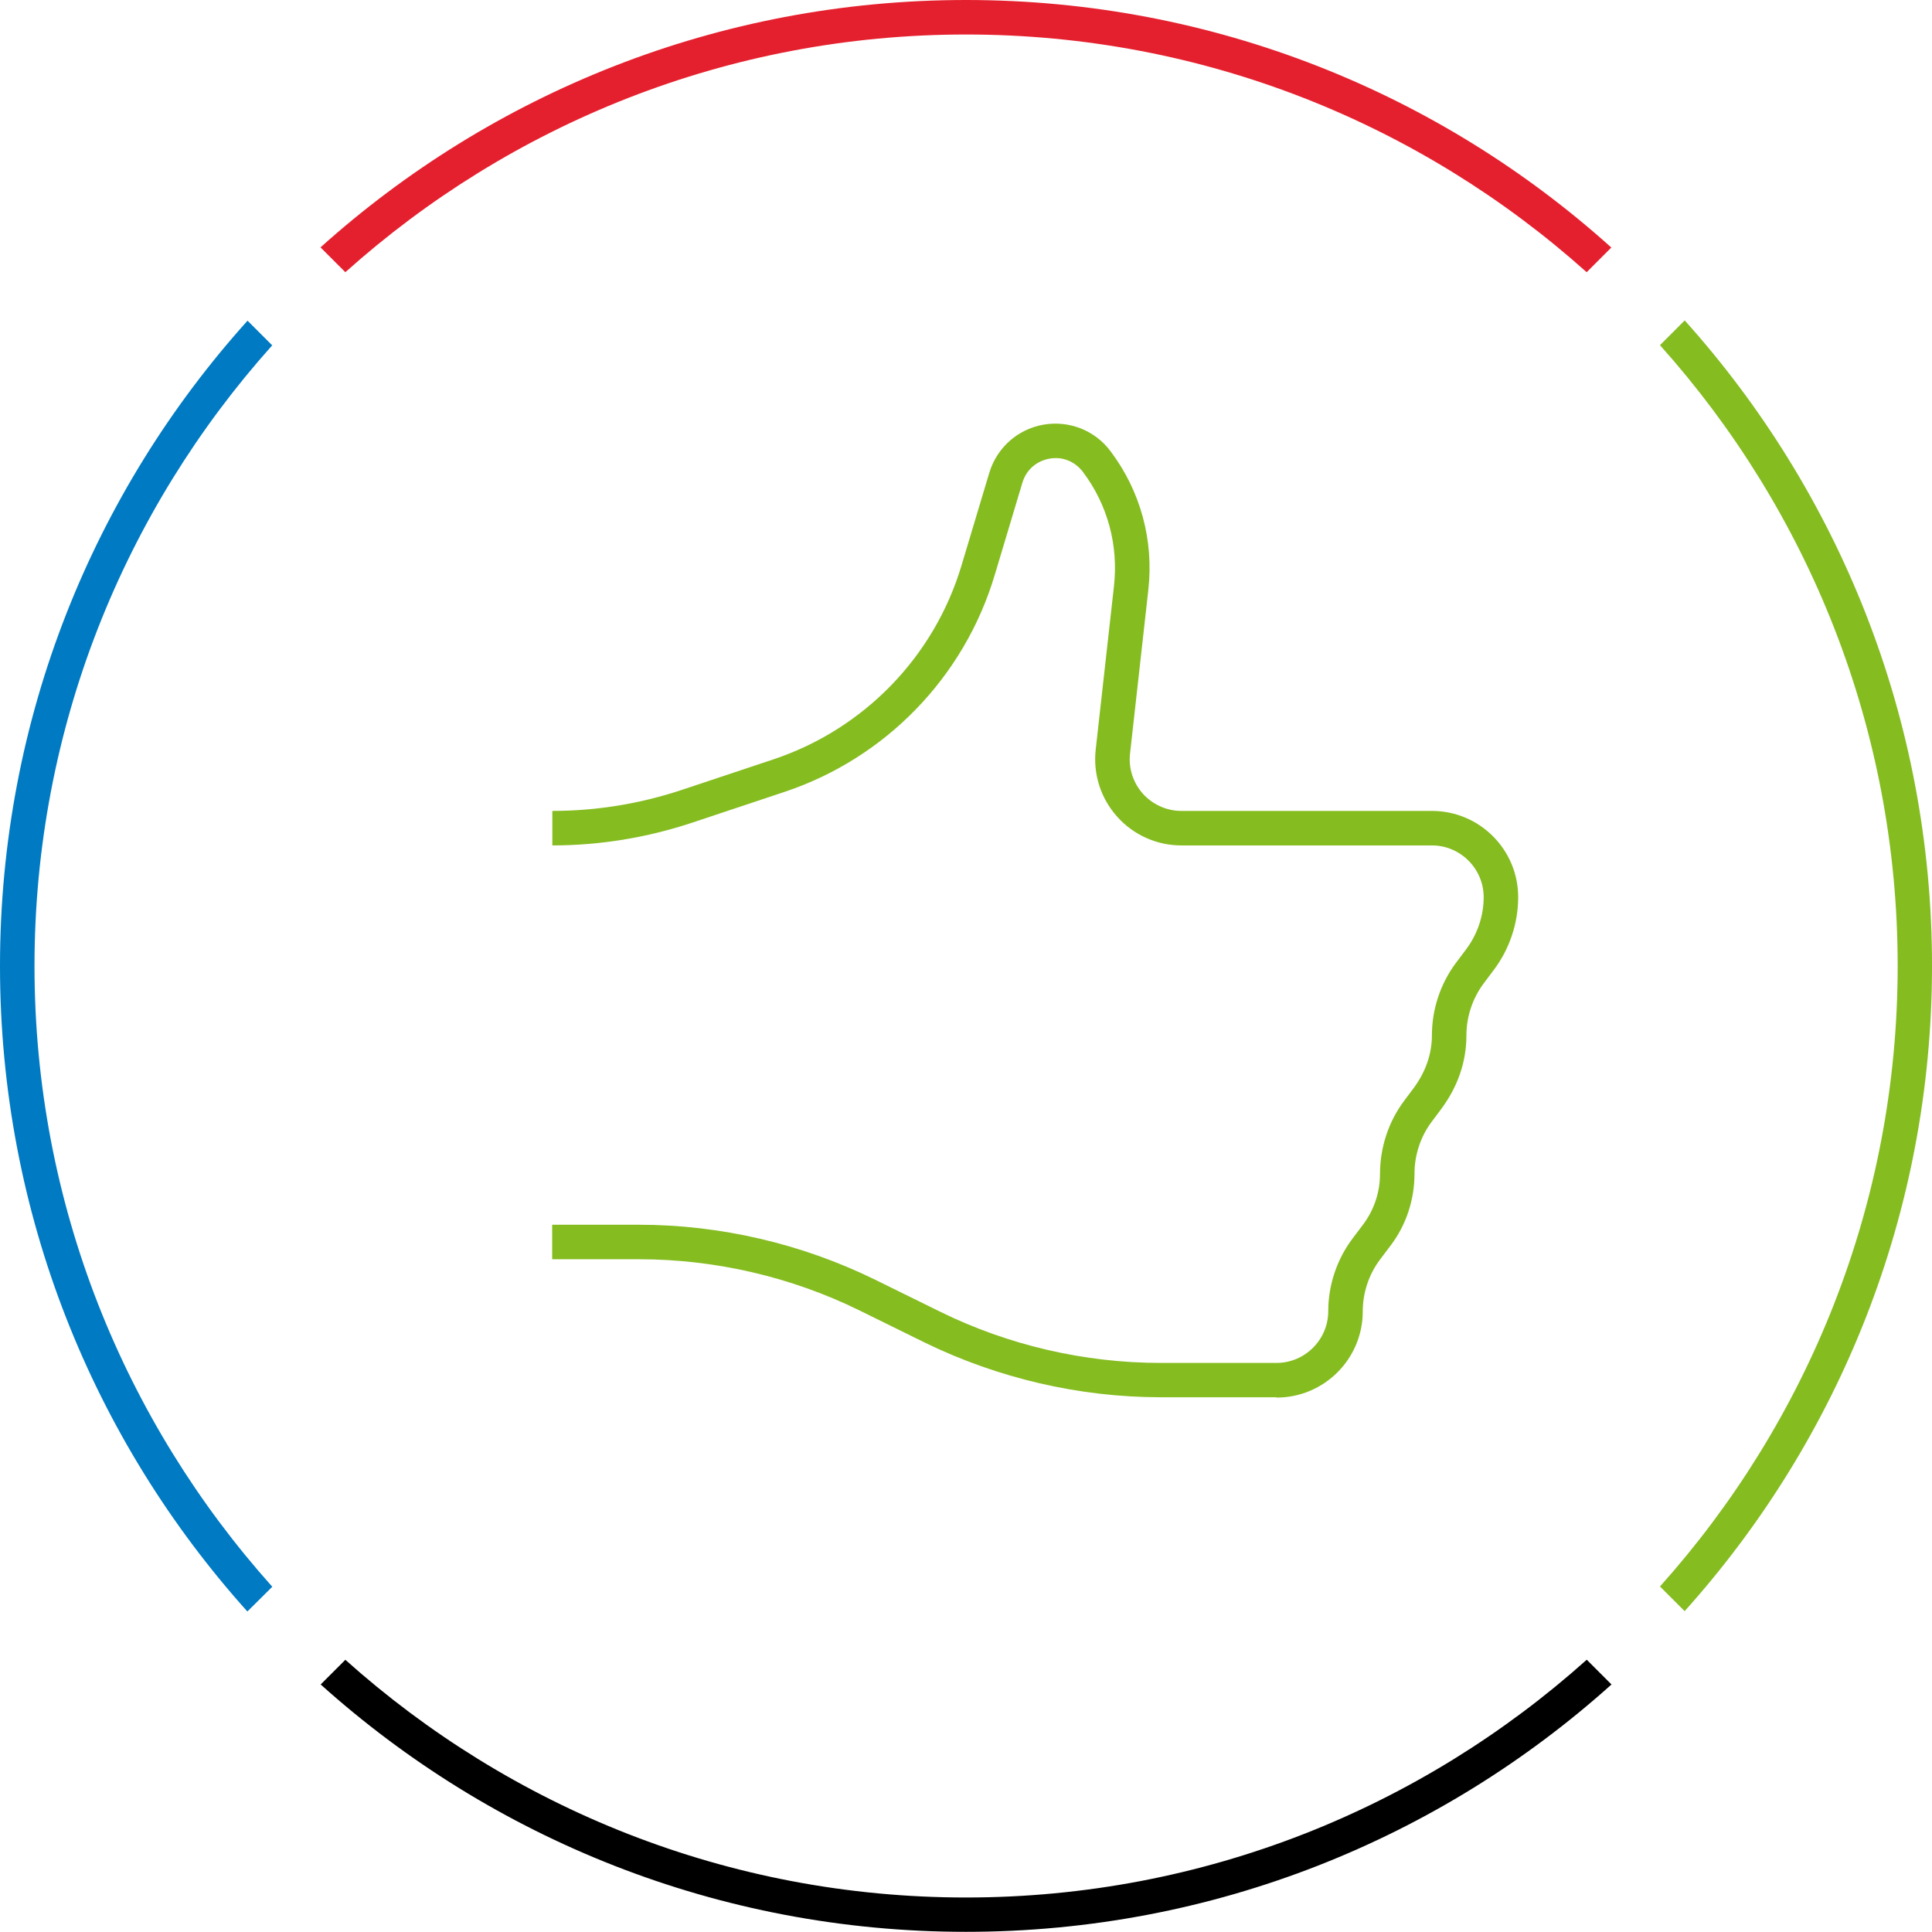 <?xml version="1.0" encoding="UTF-8"?>
<svg id="Layer_1" data-name="Layer 1" xmlns="http://www.w3.org/2000/svg" viewBox="0 0 112 112">
  <defs>
    <style>
      .cls-1 {
        fill: #e5202e;
      }

      .cls-1, .cls-2, .cls-3, .cls-4 {
        stroke-width: 0px;
      }

      .cls-2 {
        fill: #000;
      }

      .cls-3 {
        fill: #007ac3;
      }

      .cls-4 {
        fill: #85bc20;
      }
    </style>
  </defs>
  <path class="cls-4" d="M97.66,18.58l-1.43,1.43c8.56,9.56,13.78,22.17,13.78,35.98s-5.22,26.42-13.78,35.98l1.43,1.43c8.91-9.92,14.34-23.03,14.34-37.41s-5.43-27.5-14.34-37.42Z"/>
  <path class="cls-2" d="M91.98,96.22c-9.56,8.56-22.17,13.78-35.98,13.78s-26.42-5.22-35.98-13.78l-1.43,1.43c9.92,8.91,23.03,14.34,37.41,14.34s27.5-5.43,37.42-14.34l-1.43-1.43Z"/>
  <path class="cls-1" d="M20.02,15.78C29.58,7.22,42.19,2,56,2s26.42,5.22,35.98,13.78l1.43-1.43C83.5,5.43,70.38,0,56,0S28.5,5.43,18.58,14.34l1.44,1.44Z"/>
  <path class="cls-3" d="M15.78,91.98c-8.56-9.56-13.78-22.17-13.78-35.98S7.22,29.58,15.78,20.02l-1.43-1.43C5.43,28.5,0,41.62,0,56s5.43,27.5,14.34,37.42l1.44-1.43Z"/>
  <g id="large_icon" data-name="large icon">
    <path class="cls-4" d="M74,81h-6.72c-4.7,0-9.42-1.1-13.65-3.16l-3.82-1.88c-3.95-1.94-8.36-2.96-12.76-2.96h-5.04v-2h5.04c4.7,0,9.42,1.1,13.65,3.17l3.82,1.88c3.95,1.94,8.36,2.96,12.76,2.96h6.72c1.65,0,3-1.35,3-3,0-1.51.5-3,1.4-4.2l.64-.85c.62-.83.96-1.86.96-2.89,0-1.56.5-3.06,1.41-4.27l.51-.68c.72-.96,1.09-2.01,1.09-3.11,0-1.51.5-3,1.4-4.2l.6-.8c.64-.86,1-1.92,1-3,0-1.65-1.35-3-3-3h-14.53c-1.42,0-2.78-.61-3.72-1.67-.95-1.06-1.4-2.47-1.24-3.89l1.06-9.49c.26-2.36-.37-4.7-1.8-6.6-.47-.62-1.2-.91-1.95-.77-.76.14-1.34.66-1.56,1.39l-1.61,5.37c-1.77,5.91-6.33,10.61-12.19,12.56l-5.34,1.78c-2.62.87-5.35,1.32-8.11,1.32v-2c2.55,0,5.06-.41,7.48-1.21l5.34-1.78c5.24-1.75,9.32-5.95,10.9-11.24l1.61-5.37c.44-1.45,1.63-2.52,3.13-2.79,1.49-.26,2.99.32,3.9,1.54,1.74,2.31,2.51,5.16,2.19,8.03l-1.06,9.49c-.1.85.18,1.7.74,2.33.57.63,1.38,1,2.23,1h14.53c2.76,0,5,2.24,5,5,0,1.51-.5,3-1.4,4.2l-.6.8c-.64.86-1,1.92-1,3,0,1.55-.5,3-1.49,4.32l-.51.68c-.65.86-1.01,1.93-1.01,3.02,0,1.52-.48,2.97-1.36,4.14l-.64.85c-.65.86-1,1.93-1,3,0,2.76-2.24,5-5,5Z"/>
  </g>
</svg>